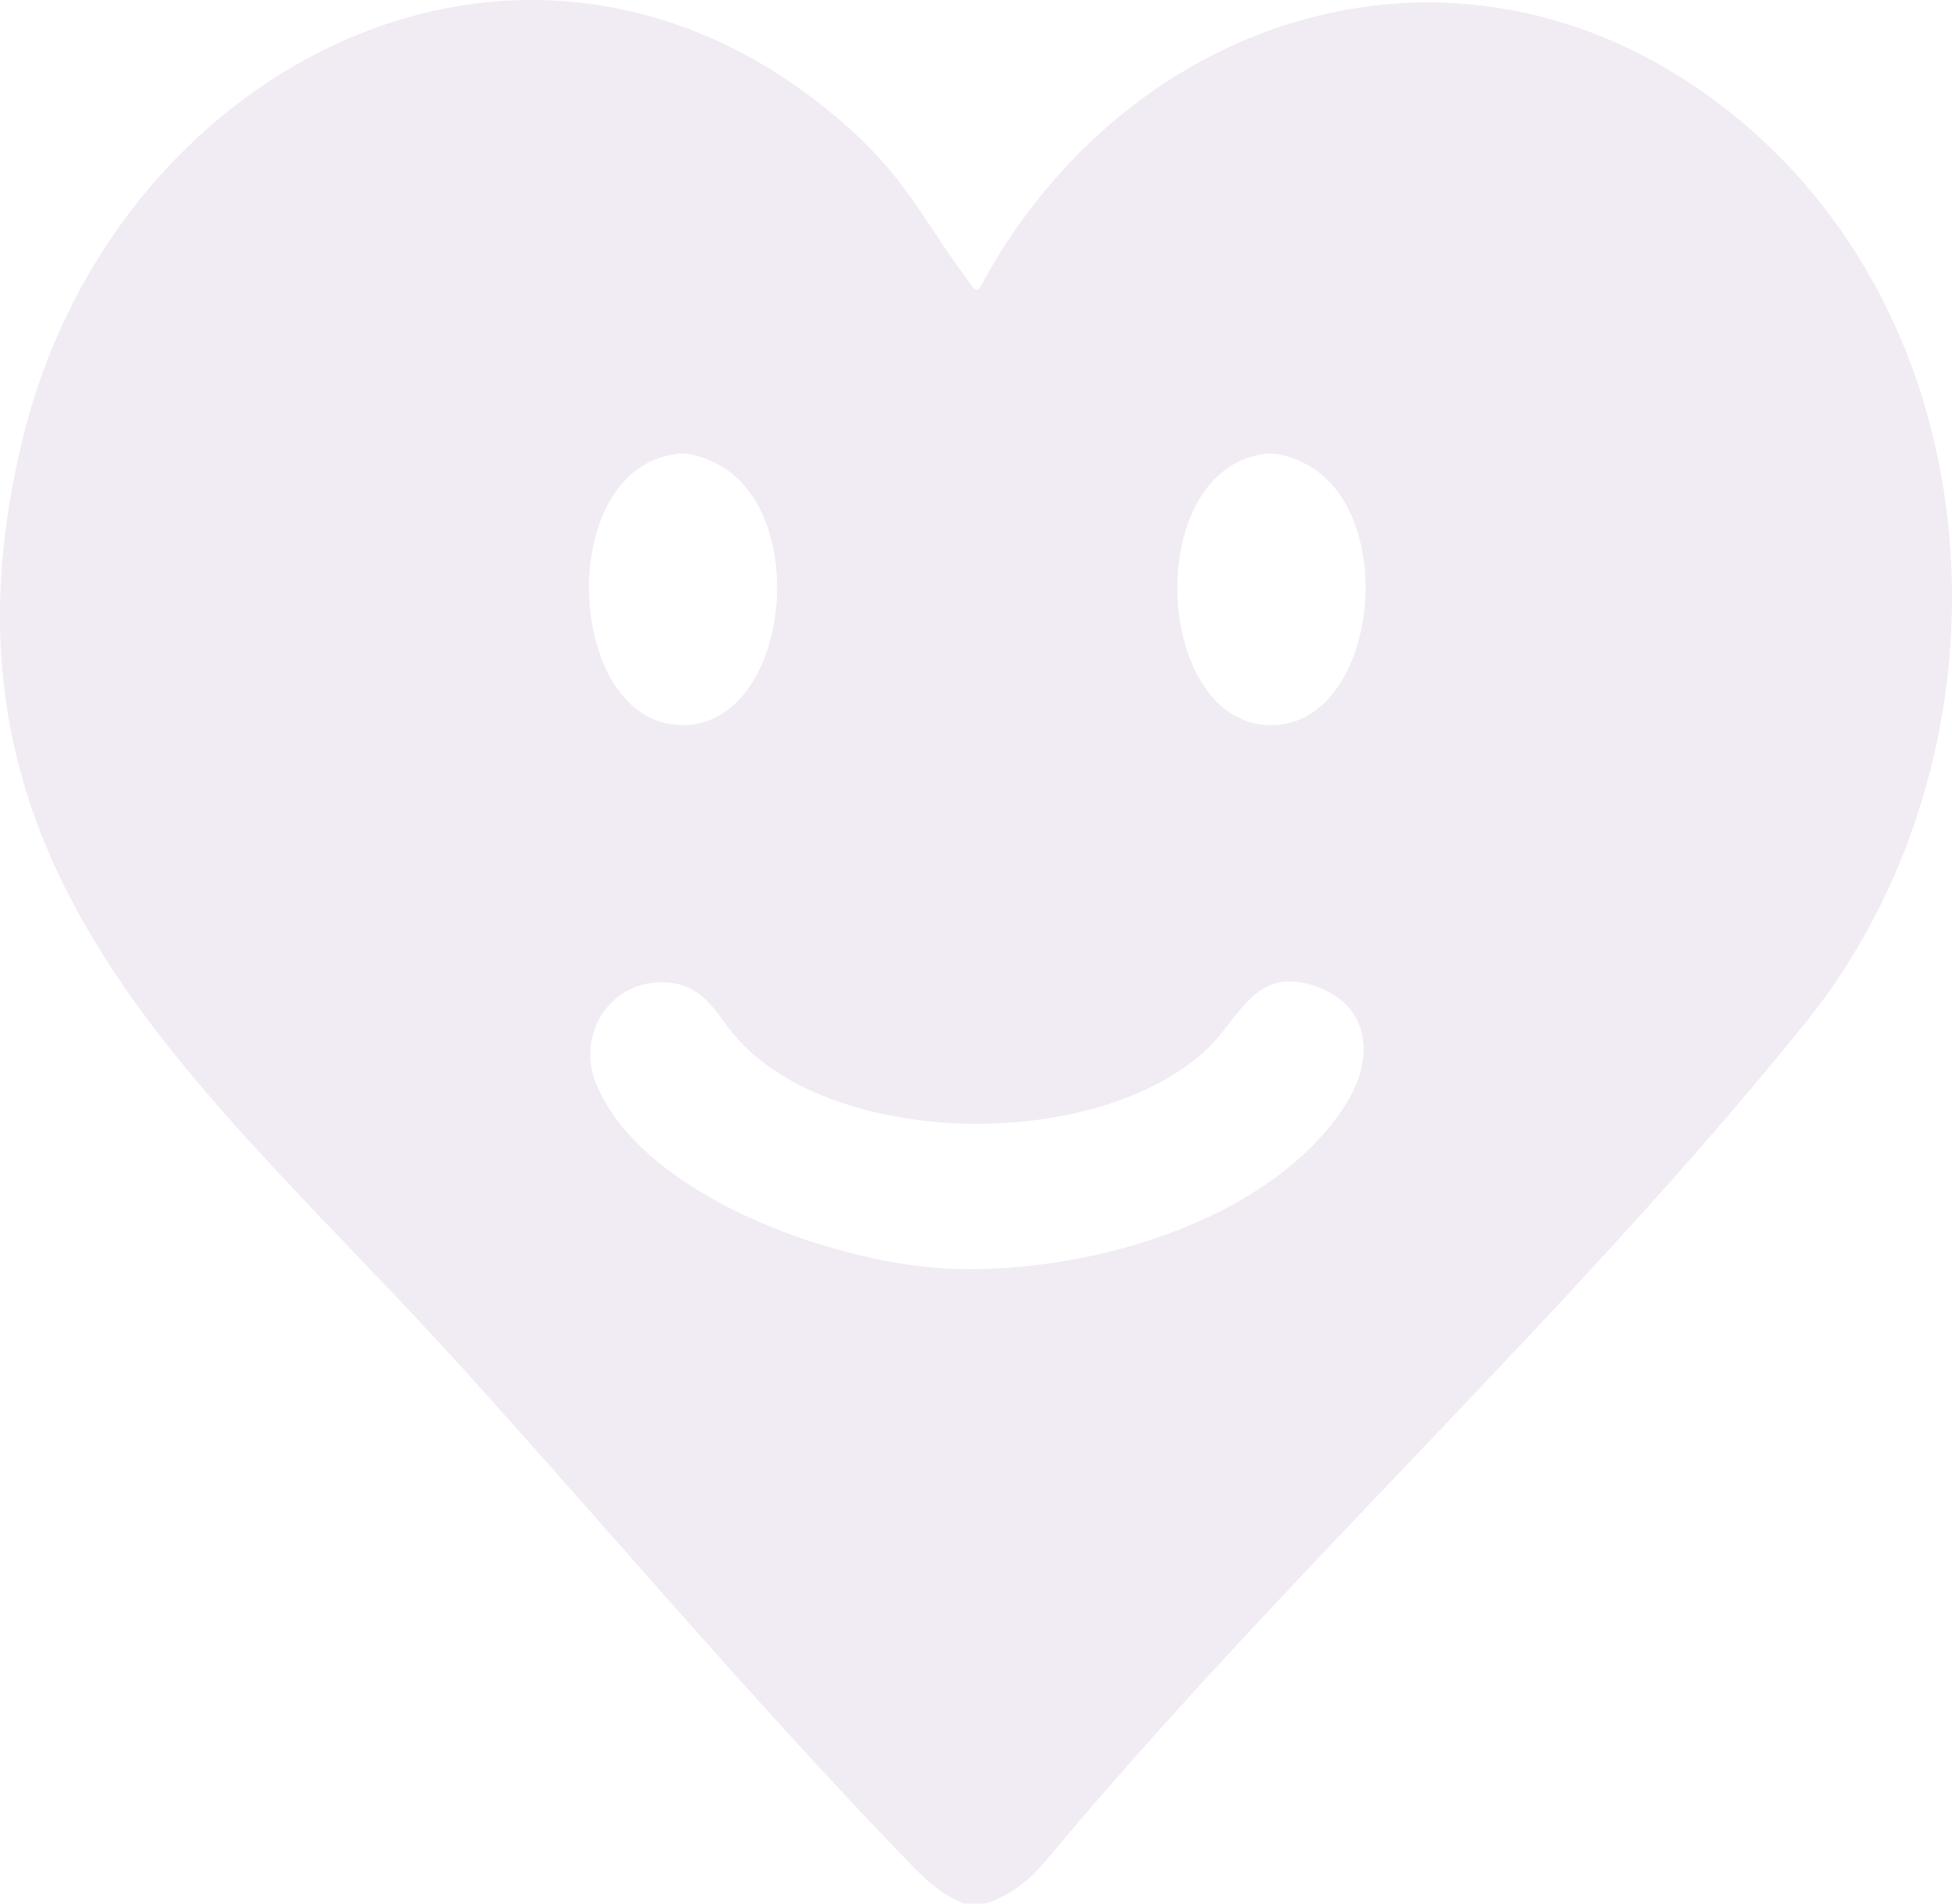 <svg width="201" height="196" viewBox="0 0 201 196" fill="none" xmlns="http://www.w3.org/2000/svg">
<g opacity="0.1">
<path d="M99.371 196C96.482 194.912 94.65 192.834 92.569 190.657C77.248 174.759 62.505 157.294 47.646 140.868C21.016 111.43 -8.817 89.793 2.443 44.754C12.233 5.619 56.149 -15.82 88.244 13.948C93.593 18.912 95.739 23.711 99.85 29.104C100.114 29.45 100.23 29.912 100.808 29.796C116.294 0.705 151.361 -9.899 178.305 11.688C206.289 34.117 207.873 78.034 185.932 105.262C161.828 135.162 132.094 162.258 107.412 191.877C105.711 193.807 103.895 195.175 101.435 195.984H99.371V196ZM69.604 46.733C56.908 48.432 58.213 74.67 70.314 74.654C81.277 74.654 83.803 52.439 73.501 47.574C72.345 47.03 70.876 46.552 69.604 46.717V46.733ZM130.195 46.733C117.499 48.432 118.803 74.67 130.905 74.654C141.868 74.654 144.394 52.439 134.091 47.574C132.936 47.03 131.466 46.552 130.195 46.717V46.733ZM67.904 101.123C62.604 101.238 59.385 106.697 61.366 111.529C66.104 123.09 85.602 129.901 97.11 130.577C111.044 131.402 130.773 126.059 138.632 113.607C141.471 109.089 141.224 103.663 135.643 101.601C129.304 99.243 127.702 104.751 124.318 107.967C113.355 118.34 87.237 118.324 76.505 107.555C73.781 104.834 72.873 101.024 67.904 101.123Z" fill="#702E90"/>
</g>
</svg>
